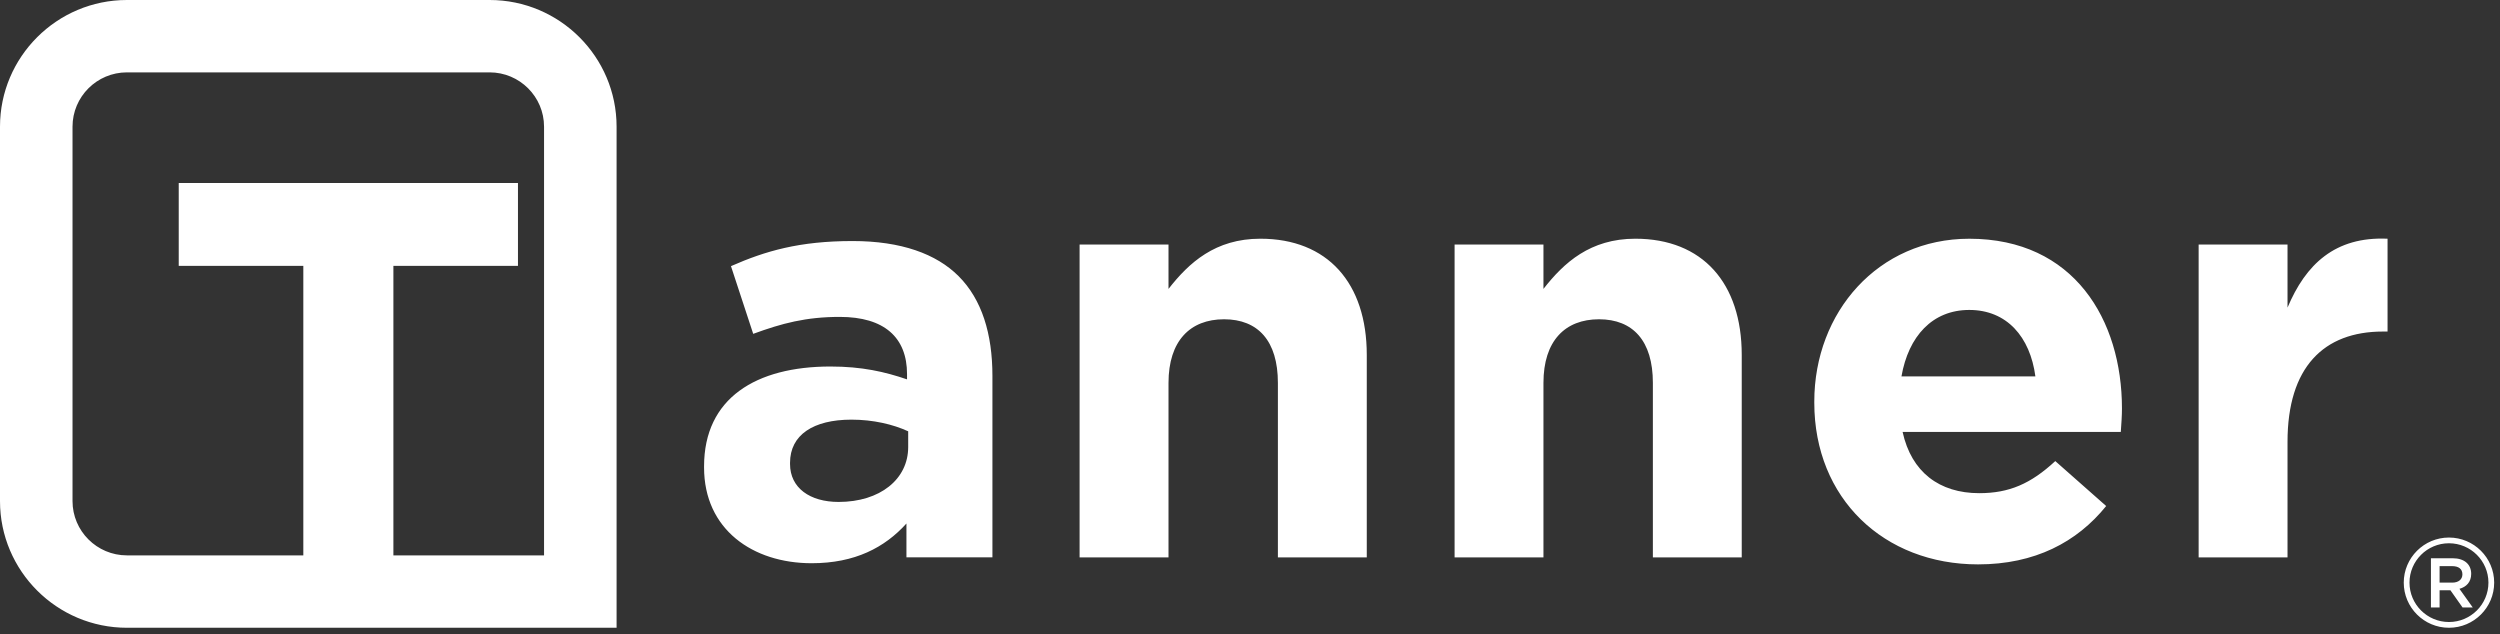 <svg width="134" height="34" viewBox="0 0 134 34" fill="none" xmlns="http://www.w3.org/2000/svg">
<rect x="0" y="0" width="134" height="34" fill="#333333" stroke="none"/>
<path fill-rule="evenodd" clip-rule="evenodd" d="M6.803 33.648H33.049V6.79C33.049 3.046 29.997 0 26.244 0H6.803C3.052 0 0 3.046 0 6.79V26.859C0 30.602 3.052 33.648 6.803 33.648ZM3.887 6.79C3.887 5.184 5.194 3.879 6.803 3.879H26.244C27.853 3.879 29.161 5.184 29.161 6.79V29.768H21.086V14.252H27.763V9.81H9.58V14.252H16.258V29.768H6.803C5.194 29.768 3.887 28.462 3.887 26.859V6.79ZM122.611 13.108H117.847V29.876H122.611V23.682C122.611 19.677 124.554 17.771 127.723 17.771H127.973V12.795C125.15 12.67 123.584 14.173 122.611 16.488V13.108ZM57.866 13.108H62.632V15.486C63.73 14.079 65.139 12.795 67.555 12.795C71.161 12.795 73.259 15.174 73.259 19.022V29.876H68.495V20.523C68.495 18.27 67.43 17.113 65.61 17.113C63.792 17.113 62.632 18.27 62.632 20.523V29.876H57.866V13.108ZM37.738 24.995V25.058C37.738 28.373 40.34 30.189 43.507 30.189C45.827 30.189 47.426 29.344 48.585 28.06V29.874H53.194V20.147C53.194 17.894 52.629 16.047 51.376 14.797C50.185 13.608 48.303 12.92 45.701 12.92C42.848 12.92 41.03 13.451 39.18 14.265L40.372 17.894C41.908 17.332 43.192 16.986 45.012 16.986C47.394 16.986 48.617 18.082 48.617 20.054V20.334C47.426 19.927 46.202 19.645 44.51 19.645C40.529 19.645 37.738 21.335 37.738 24.995ZM48.679 23.118V23.962C48.679 25.683 47.175 26.904 44.949 26.904C43.412 26.904 42.346 26.152 42.346 24.871V24.807C42.346 23.306 43.6 22.493 45.638 22.493C46.798 22.493 47.865 22.744 48.679 23.118ZM82.729 13.108H77.966V29.876H82.729V20.523C82.729 18.27 83.888 17.113 85.708 17.113C87.527 17.113 88.594 18.27 88.594 20.523V29.876H93.357V19.022C93.357 15.174 91.258 12.795 87.653 12.795C85.237 12.795 83.826 14.079 82.729 15.486V13.108ZM97.246 21.523V21.587C97.246 26.716 100.976 30.251 106.025 30.251C109.066 30.251 111.324 29.062 112.891 27.123L110.163 24.714C108.847 25.933 107.688 26.434 106.087 26.434C103.955 26.434 102.451 25.308 101.979 23.15H113.675L113.676 23.138L113.676 23.138C113.707 22.703 113.737 22.272 113.737 21.896C113.737 17.144 111.167 12.796 105.554 12.796C100.664 12.796 97.246 16.737 97.246 21.523ZM105.554 16.613C107.562 16.613 108.815 18.051 109.097 20.176H101.918C102.295 18.018 103.58 16.613 105.554 16.613ZM128.841 31.229C128.841 32.563 129.928 33.648 131.264 33.648C132.601 33.648 133.688 32.563 133.688 31.229C133.688 29.898 132.601 28.812 131.264 28.812C129.928 28.812 128.841 29.898 128.841 31.229ZM129.149 31.229C129.149 30.066 130.098 29.119 131.264 29.119C132.43 29.119 133.38 30.066 133.38 31.229C133.38 32.394 132.43 33.34 131.264 33.34C130.098 33.34 129.149 32.394 129.149 31.229ZM131.992 32.559L131.343 31.64H130.762V32.559H130.298V29.923H131.475C132.082 29.923 132.456 30.243 132.456 30.759C132.456 31.196 132.196 31.459 131.826 31.561L132.539 32.559H131.992ZM131.437 30.345H130.762V31.229H131.441C131.773 31.229 131.985 31.058 131.985 30.786C131.985 30.495 131.781 30.345 131.437 30.345Z" fill="white"/>
</svg>
